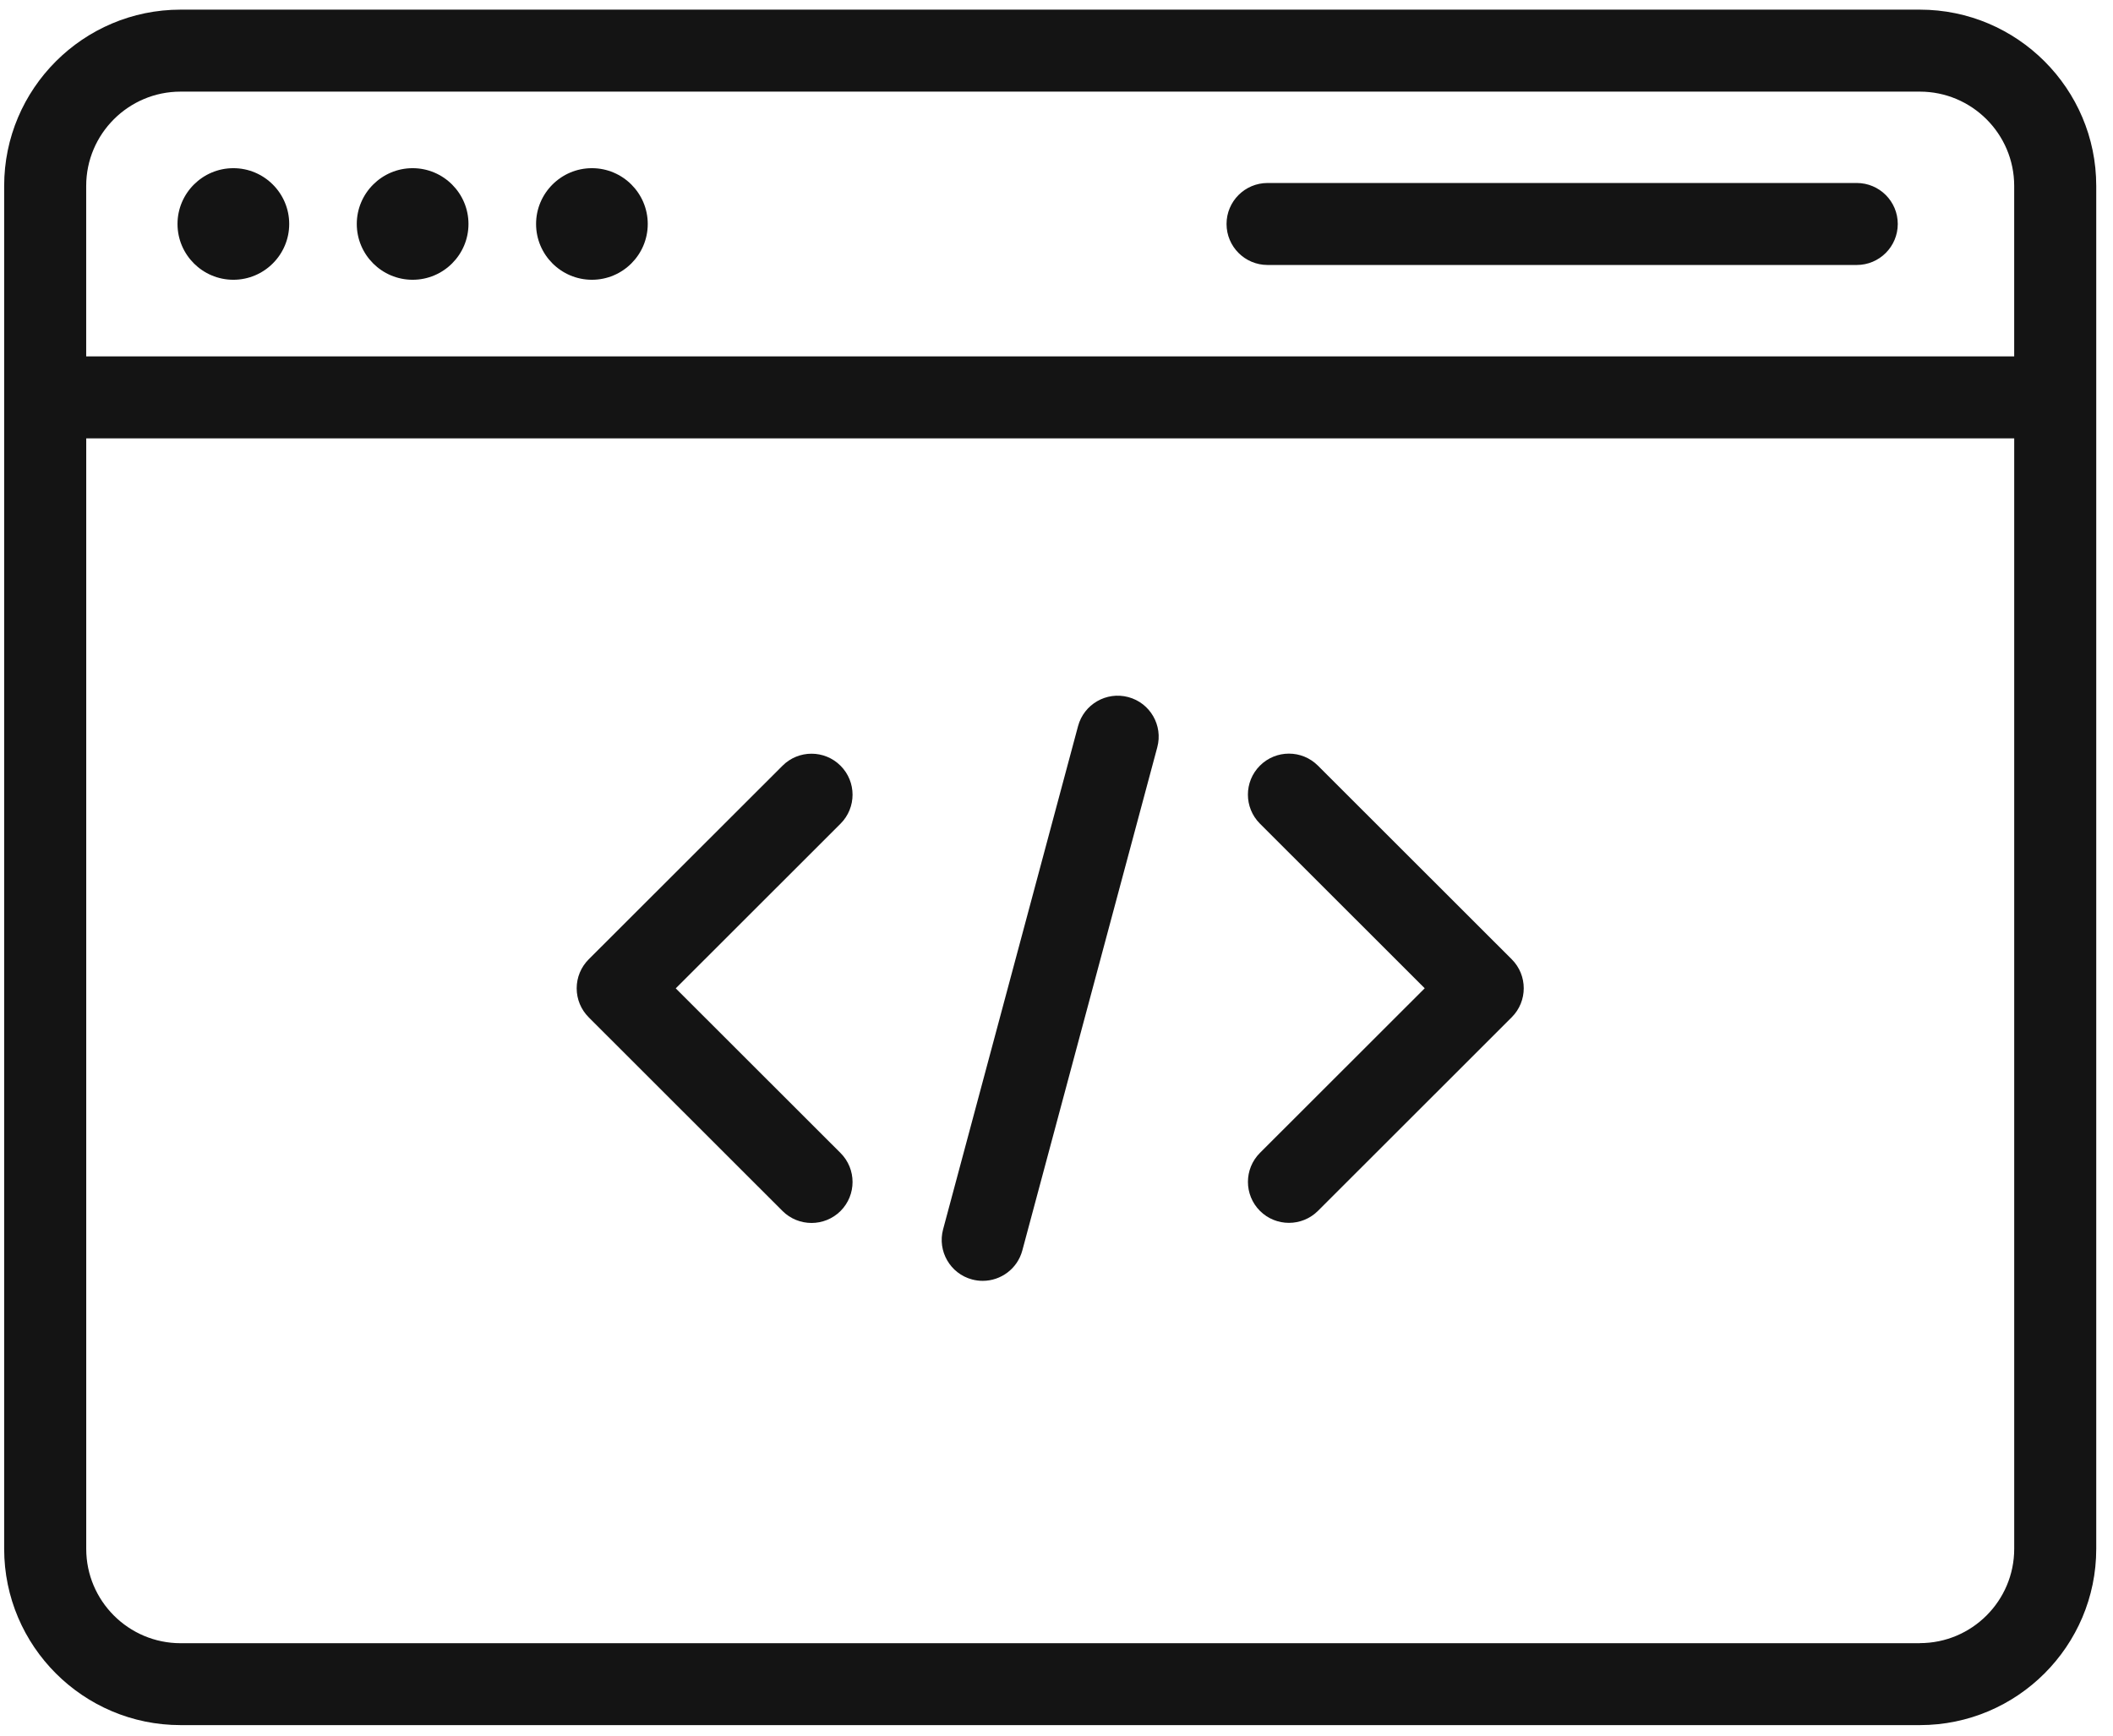 <svg width="101" height="83" viewBox="0 0 101 83" fill="none" xmlns="http://www.w3.org/2000/svg">
<g clip-path="url(#clip0_248_441)">
<path fill-rule="evenodd" clip-rule="evenodd" d="M45.08 58.761L51.53 34.709C51.81 33.663 52.886 33.042 53.931 33.321C54.978 33.6 55.598 34.677 55.317 35.721L48.866 59.774C48.632 60.648 47.839 61.225 46.975 61.225C46.806 61.225 46.636 61.204 46.466 61.159C45.419 60.88 44.799 59.803 45.08 58.761ZM28.139 48.626C27.771 48.261 27.565 47.761 27.565 47.242C27.565 46.722 27.771 46.224 28.139 45.857L37.404 36.602C38.169 35.836 39.411 35.836 40.177 36.602C40.943 37.367 40.943 38.607 40.177 39.373L32.3 47.244L40.177 55.114C40.943 55.88 40.943 57.12 40.177 57.887C39.793 58.268 39.291 58.458 38.791 58.458C38.291 58.458 37.787 58.268 37.405 57.887L28.141 48.63L28.139 48.626ZM60.223 55.11L68.1 47.24L60.223 39.37C59.458 38.603 59.458 37.364 60.223 36.599C60.989 35.832 62.231 35.832 62.997 36.599L72.26 45.854C73.025 46.618 73.025 47.86 72.26 48.625L62.997 57.881C62.613 58.263 62.111 58.453 61.611 58.453C61.111 58.453 60.607 58.263 60.225 57.881C59.459 57.115 59.459 55.875 60.225 55.108L60.223 55.11ZM25.624 10.706C25.624 9.238 26.821 8.039 28.293 8.039C29.765 8.039 30.962 9.236 30.962 10.706C30.962 12.177 29.765 13.373 28.293 13.373C26.821 13.373 25.624 12.177 25.624 10.706ZM58.628 10.706C58.628 9.624 59.506 8.747 60.589 8.747H88.751C89.834 8.747 90.712 9.624 90.712 10.706C90.712 11.788 89.835 12.666 88.751 12.666H60.589C59.506 12.666 58.628 11.788 58.628 10.706ZM17.054 10.706C17.054 9.238 18.252 8.039 19.724 8.039C21.196 8.039 22.393 9.236 22.393 10.706C22.393 12.177 21.196 13.373 19.724 13.373C18.252 13.373 17.054 12.177 17.054 10.706ZM8.485 10.706C8.485 9.238 9.683 8.039 11.155 8.039C12.626 8.039 13.824 9.236 13.824 10.706C13.824 12.177 12.626 13.373 11.155 13.373C9.683 13.373 8.485 12.177 8.485 10.706ZM91.768 78.542C94.256 78.542 96.278 76.52 96.278 74.035V20.953H4.122V74.039C4.122 76.523 6.146 78.546 8.632 78.546H91.768V78.542ZM8.63 4.38C6.144 4.38 4.12 6.402 4.12 8.886V17.036H96.277V8.886C96.277 6.402 94.254 4.38 91.766 4.38H8.63ZM91.768 0.461H8.63C3.982 0.461 0.199 4.242 0.199 8.885V74.037C0.199 78.682 3.982 82.461 8.63 82.461H91.768C96.417 82.461 100.199 78.682 100.199 74.037V8.885C100.199 4.24 96.417 0.461 91.768 0.461Z" fill="#141414"/>
</g>
<defs>
<clipPath id="clip0_248_441">
<rect width="100" height="82" fill="white" transform="translate(0.199 0.461)"/>
</clipPath>
</defs>
</svg>